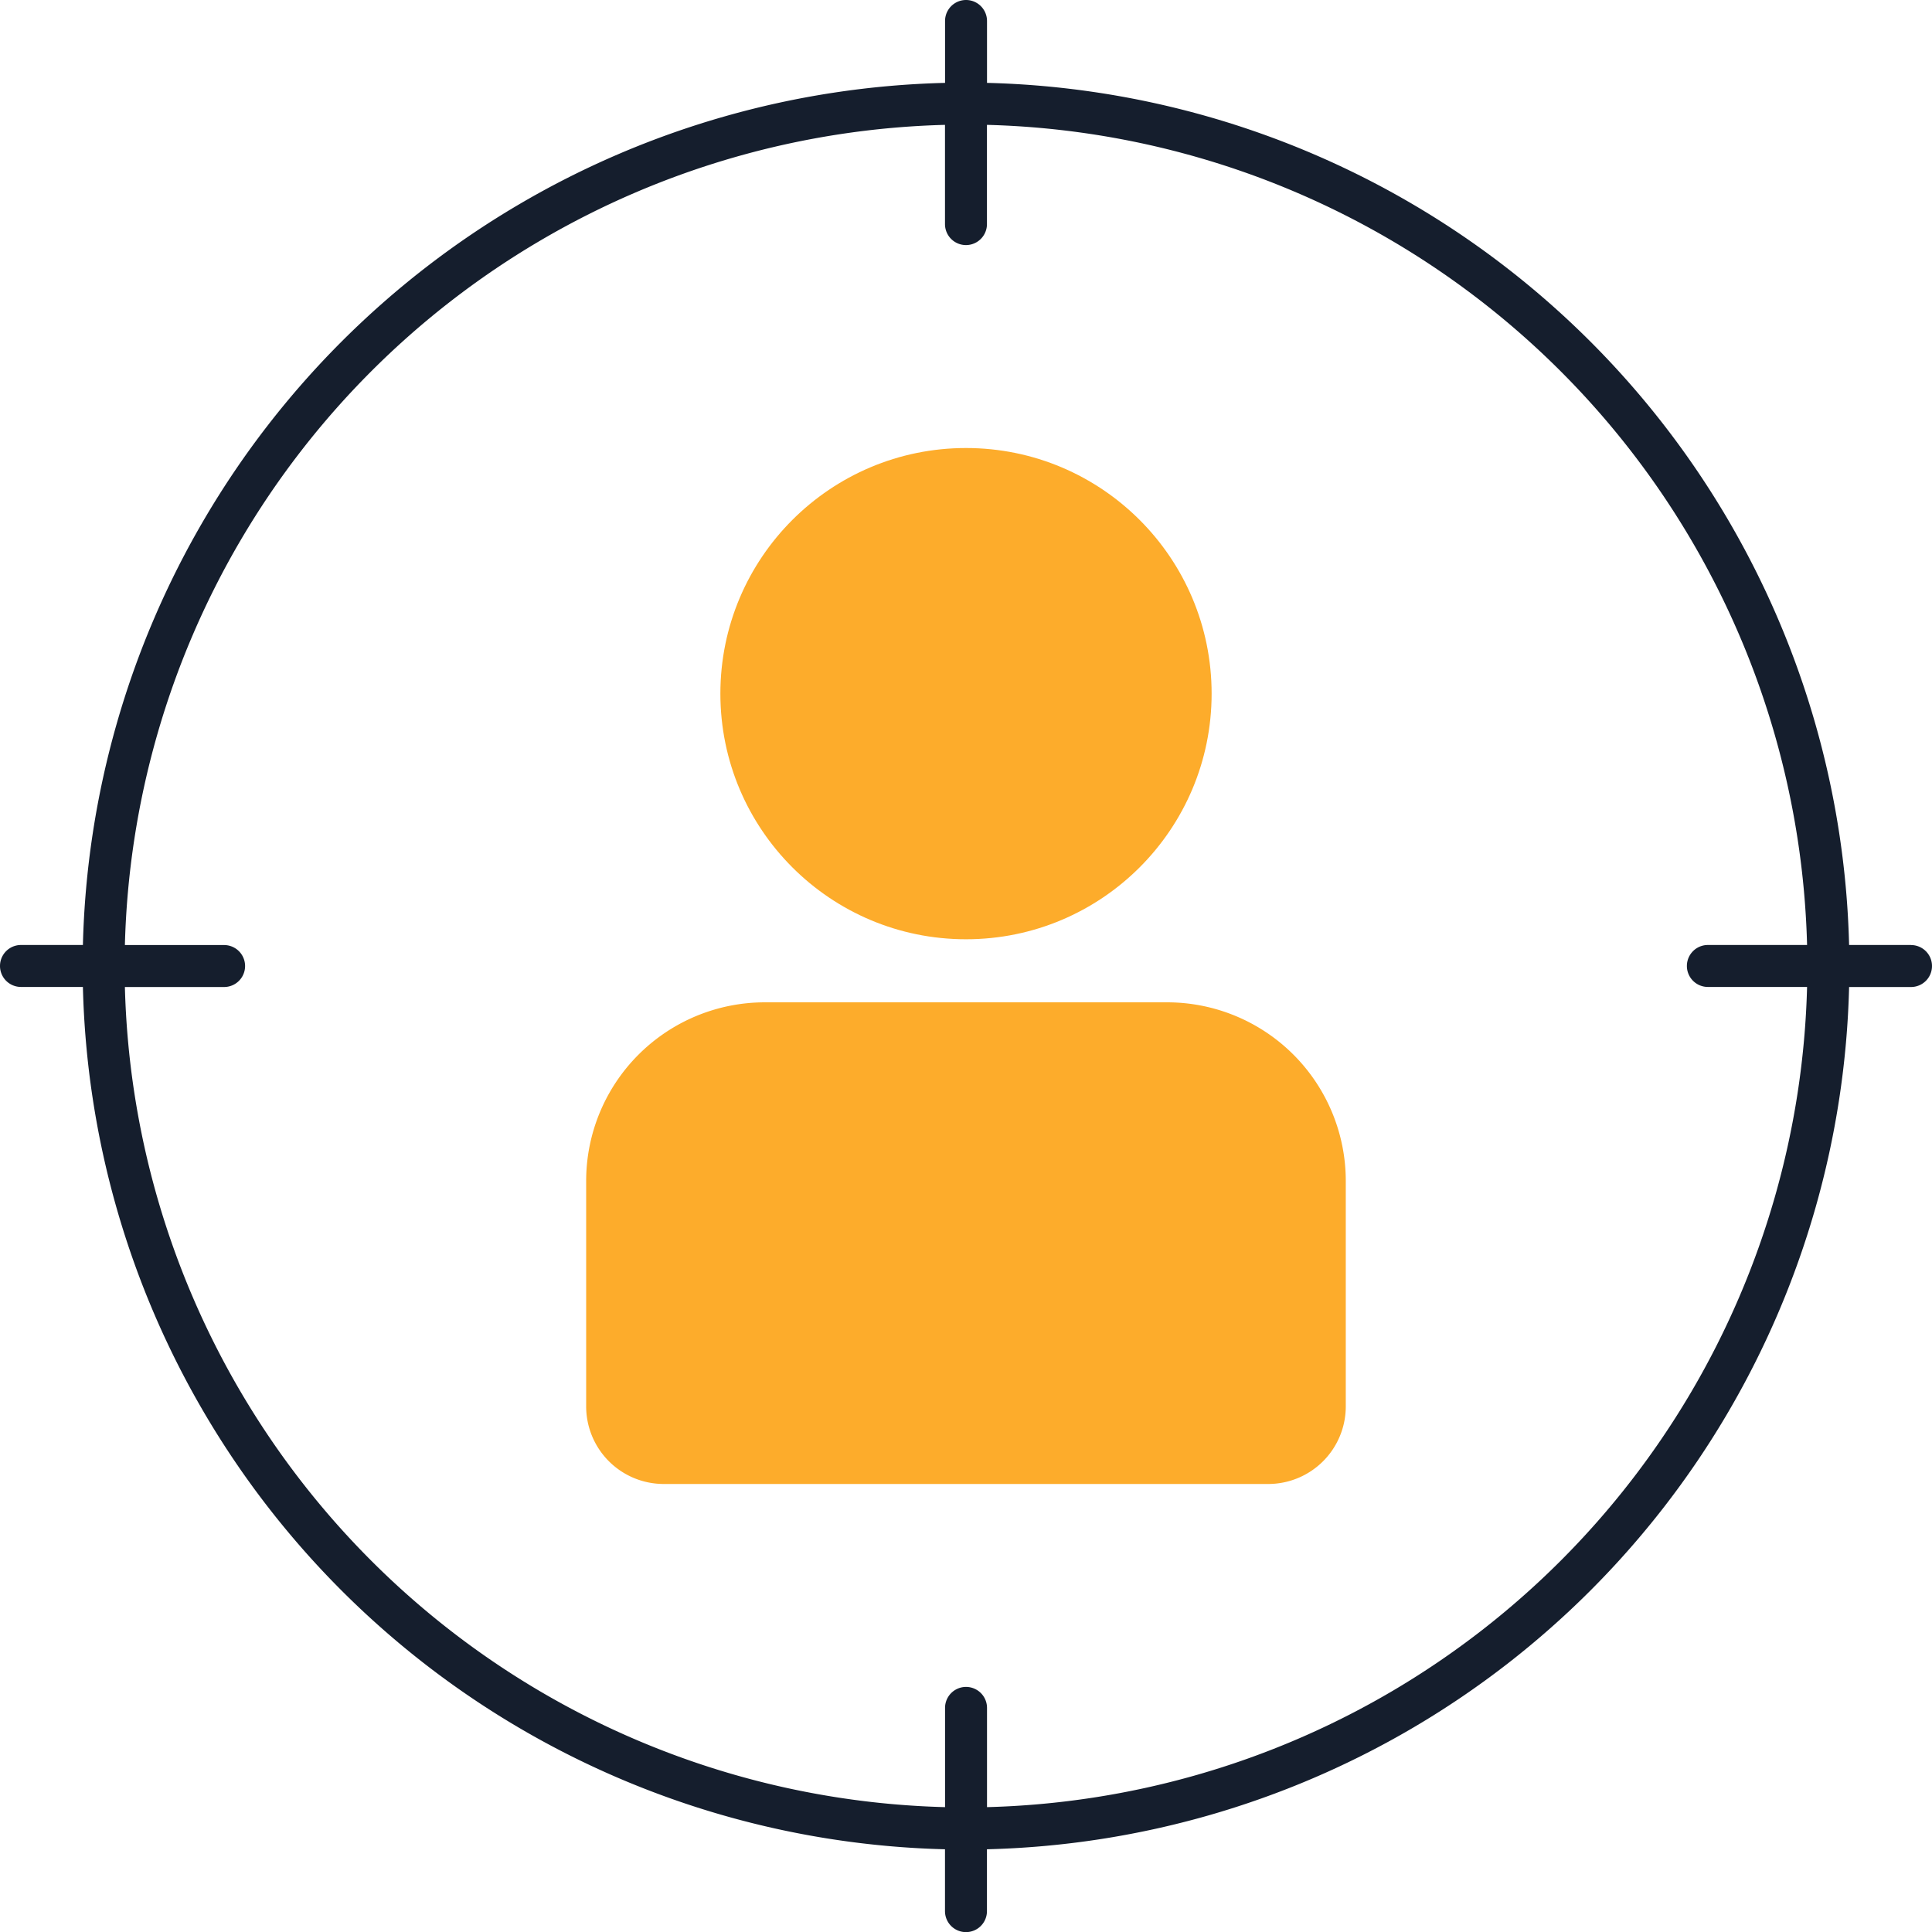 <svg xmlns="http://www.w3.org/2000/svg" width="64.46" height="64.46" viewBox="0 0 64.46 64.46"><g id="target_1_" data-name="target (1)" transform="translate(-2 -2)"><circle id="Ellipse_4382" data-name="Ellipse 4382" cx="8.195" cy="8.195" r="8.195" transform="translate(26.035 16.948)" fill="#fdac2b"></circle><path id="Path_49770" data-name="Path 49770" d="M38.713,41.935H18.546a2.589,2.589,0,0,1-2.59-2.59V31.826a5.961,5.961,0,0,1,5.961-5.961H35.34A5.961,5.961,0,0,1,41.3,31.826v7.519A2.588,2.588,0,0,1,38.713,41.935Z" transform="translate(5.601 9.577)" fill="#fdac2b"></path><path id="Path_49771" data-name="Path 49771" d="M65.759,33.529H63.694A29.5,29.5,0,0,0,34.931,4.765V2.7a.7.7,0,1,0-1.4,0V4.765A29.5,29.5,0,0,0,4.766,33.529H2.7a.7.7,0,0,0,0,1.4H4.766A29.5,29.5,0,0,0,33.529,63.7v2.064a.7.7,0,1,0,1.4,0V63.7A29.5,29.5,0,0,0,63.694,34.931h2.066a.7.7,0,1,0,0-1.4ZM34.931,62.294V58.983a.7.7,0,0,0-1.4,0v3.311A28.1,28.1,0,0,1,6.167,34.931h3.31a.7.7,0,0,0,0-1.4H6.167A28.1,28.1,0,0,1,33.529,6.166V9.477a.7.7,0,0,0,1.4,0V6.166A28.1,28.1,0,0,1,62.292,33.529h-3.31a.7.7,0,0,0,0,1.4h3.31A28.1,28.1,0,0,1,34.931,62.294Z" fill="#151e2d"></path></g></svg>